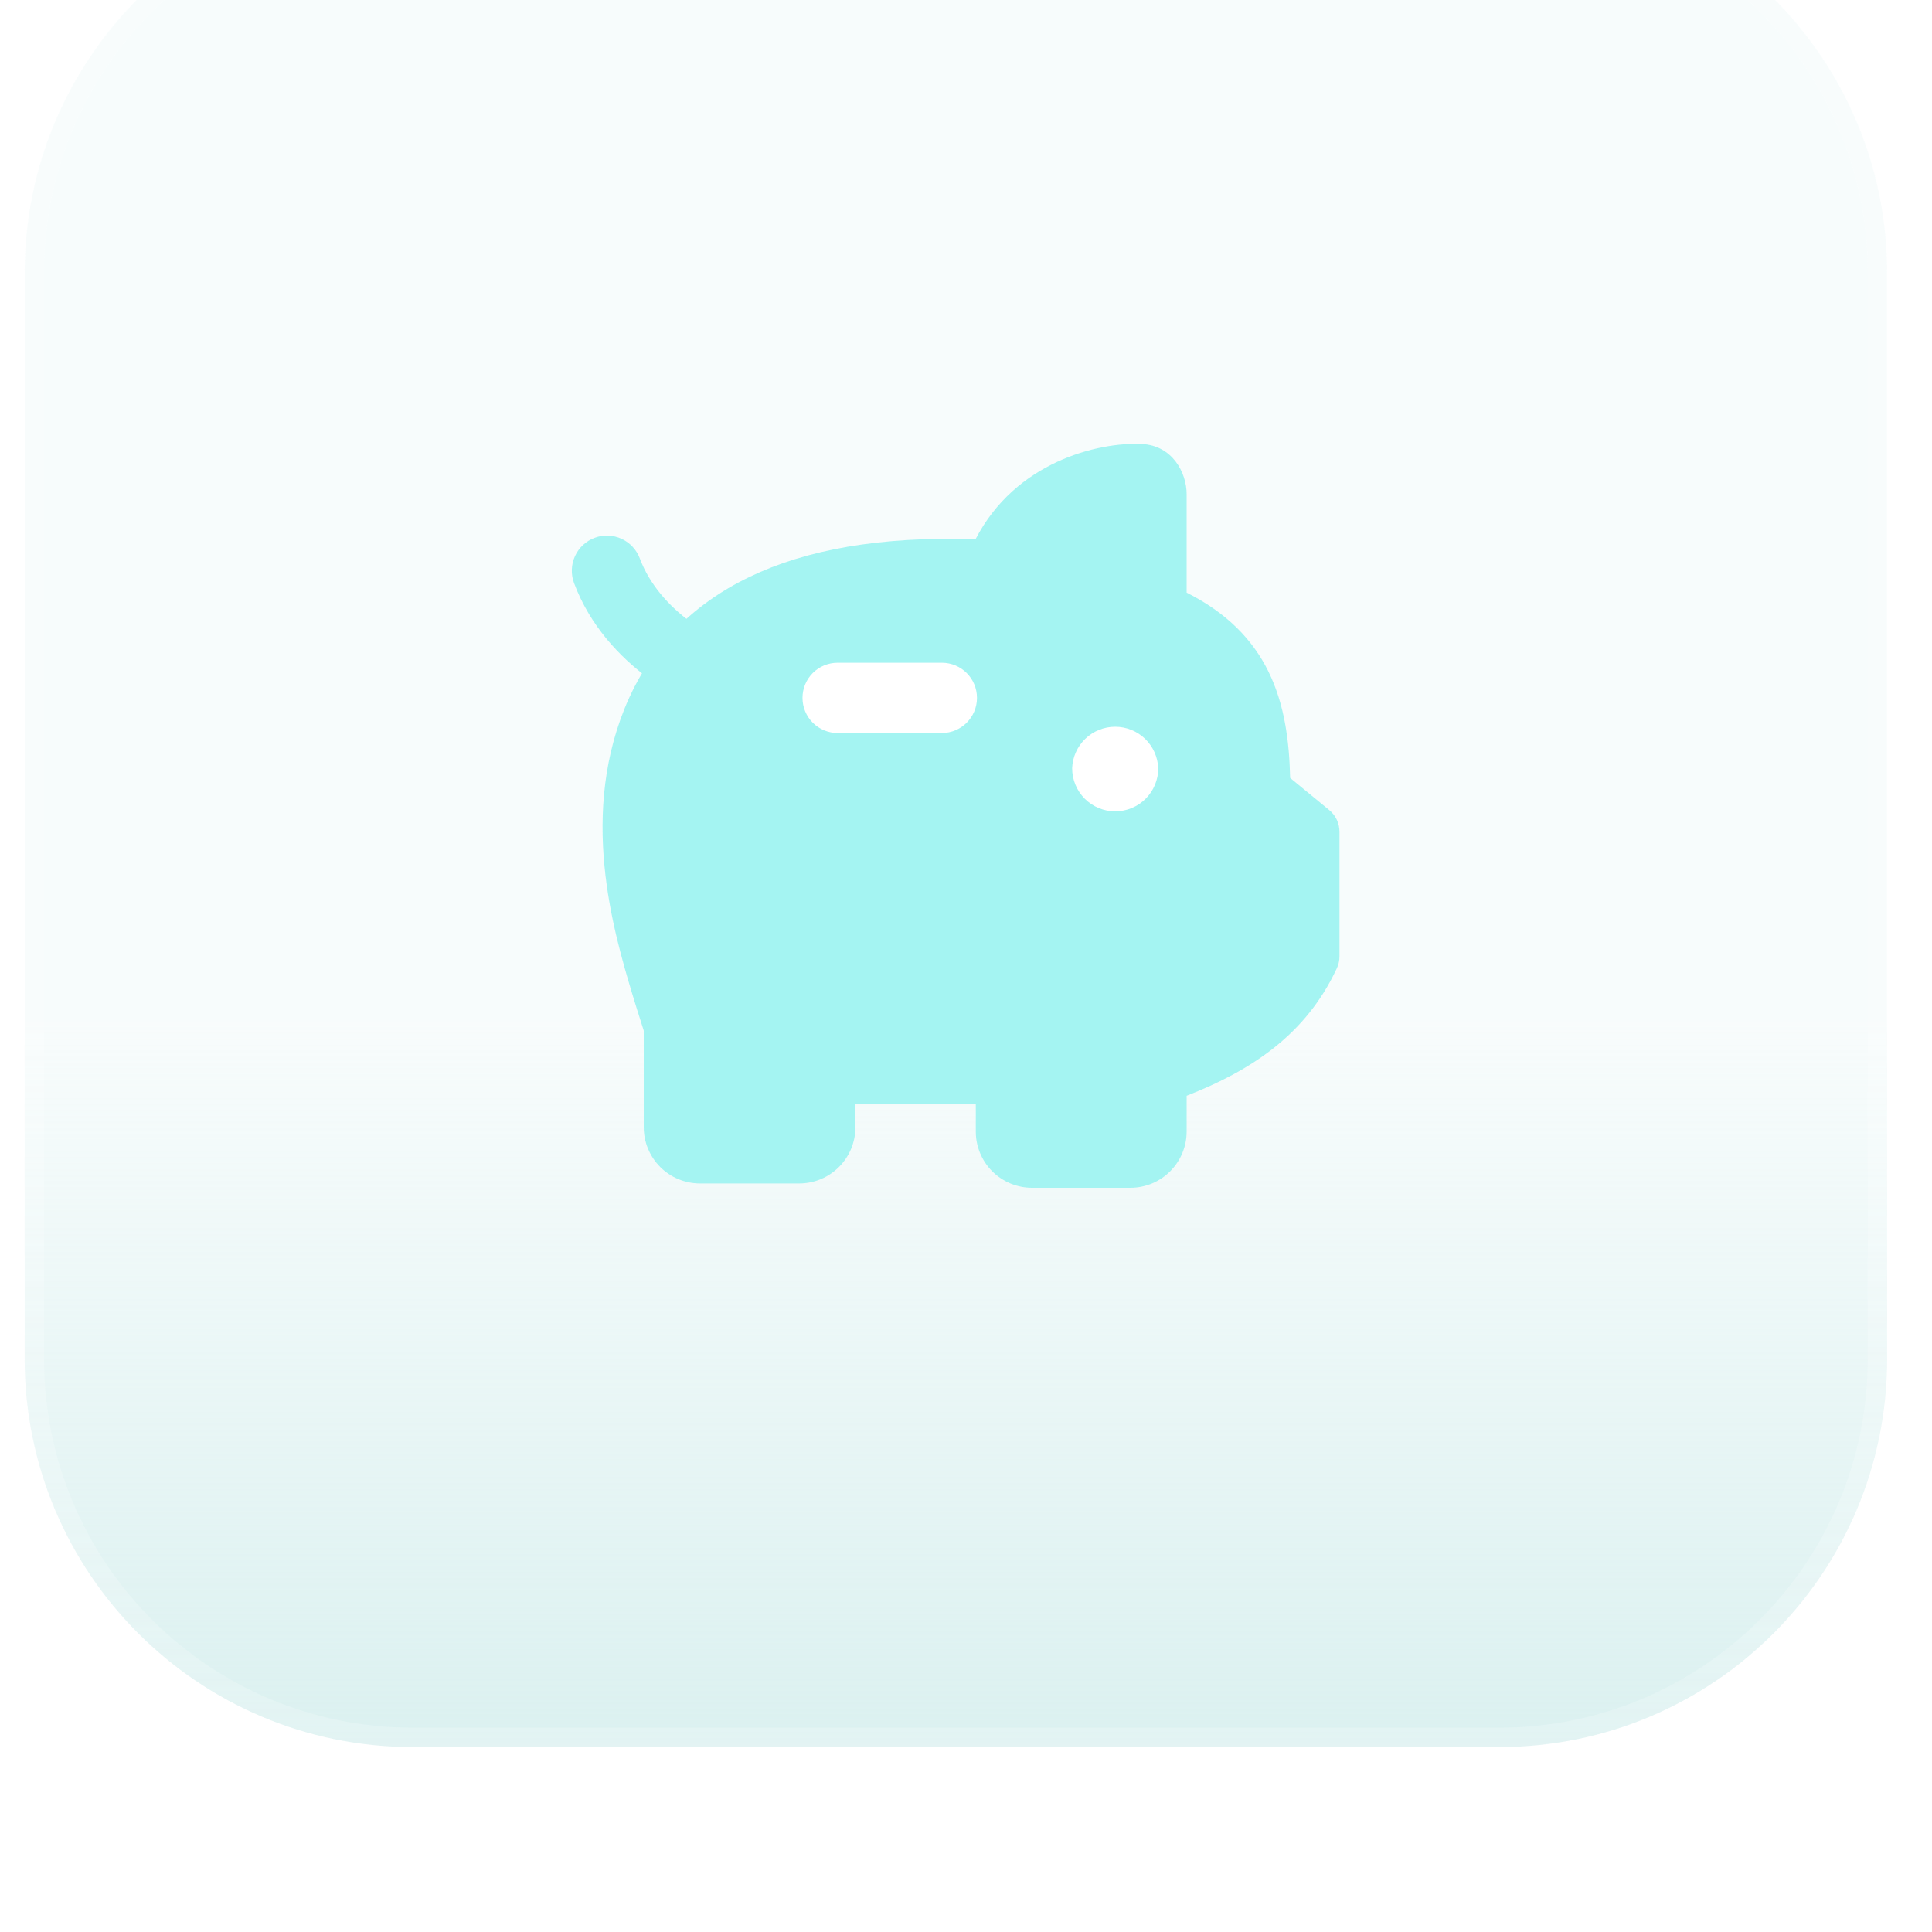 <svg width="54" height="54" viewBox="0 0 54 54" fill="none" xmlns="http://www.w3.org/2000/svg">
<g filter="url(#filter0_i_8720_29)">
<path d="M0.689 11.957C0.689 5.968 5.545 1.112 11.534 1.112H41.901C47.89 1.112 52.746 5.968 52.746 11.957V42.324C52.746 48.313 47.89 53.169 41.901 53.169H11.534C5.545 53.169 0.689 48.313 0.689 42.324V11.957Z" fill="url(#paint0_linear_8720_29)" fill-opacity="0.6"/>
<path d="M0.689 11.957C0.689 5.968 5.545 1.112 11.534 1.112H41.901C47.89 1.112 52.746 5.968 52.746 11.957V42.324C52.746 48.313 47.89 53.169 41.901 53.169H11.534C5.545 53.169 0.689 48.313 0.689 42.324V11.957Z" stroke="white" stroke-opacity="0.2" stroke-width="1.085"/>
<g clip-path="url(#clip0_8720_29)">
<path fill-rule="evenodd" clip-rule="evenodd" d="M16.621 19.37C16.377 19.461 16.179 19.645 16.071 19.882C15.963 20.119 15.953 20.389 16.044 20.633C16.491 21.832 17.327 22.706 18.128 23.298C18.337 23.453 18.6 23.519 18.858 23.48C19.115 23.442 19.347 23.303 19.502 23.093C19.657 22.884 19.723 22.621 19.684 22.364C19.646 22.106 19.507 21.874 19.297 21.719C18.697 21.276 18.16 20.683 17.883 19.947C17.792 19.703 17.608 19.505 17.371 19.397C17.135 19.289 16.865 19.279 16.621 19.37Z" fill="#A4F4F2"/>
<path fill-rule="evenodd" clip-rule="evenodd" d="M31.906 16.747C30.693 16.692 28.38 17.247 27.266 19.411C24.587 19.32 22.523 19.708 20.957 20.459C19.269 21.267 18.202 22.477 17.581 23.852C16.146 27.034 17.148 30.37 17.686 32.166L17.694 32.19C17.773 32.457 17.847 32.683 17.902 32.857L17.933 32.956L17.993 33.145V35.845C17.993 36.261 18.159 36.661 18.453 36.956C18.748 37.251 19.148 37.416 19.564 37.416H22.338C22.755 37.416 23.154 37.251 23.449 36.956C23.744 36.661 23.909 36.261 23.909 35.845V35.205H27.274V35.966C27.274 36.382 27.439 36.782 27.734 37.077C28.029 37.371 28.428 37.537 28.845 37.537H31.595C32.012 37.537 32.412 37.371 32.706 37.077C33.001 36.782 33.167 36.382 33.167 35.966V34.965C34.978 34.256 36.504 33.255 37.365 31.402C37.414 31.299 37.439 31.186 37.439 31.072V27.585C37.439 27.469 37.413 27.355 37.364 27.25C37.314 27.145 37.242 27.052 37.152 26.979L36.06 26.081C36.036 25.038 35.901 24.02 35.455 23.111C35.004 22.194 34.267 21.455 33.167 20.902V18.147C33.167 17.558 32.774 16.785 31.906 16.747Z" fill="#A4F4F2"/>
<path fill-rule="evenodd" clip-rule="evenodd" d="M27.307 23.844C27.307 24.386 26.867 24.826 26.325 24.826H23.412C23.151 24.826 22.901 24.722 22.717 24.538C22.533 24.354 22.43 24.104 22.43 23.844C22.43 23.583 22.533 23.333 22.717 23.149C22.901 22.965 23.151 22.862 23.412 22.862H26.325C26.869 22.862 27.307 23.302 27.307 23.844Z" fill="white"/>
<path d="M32.374 25.811C32.374 26.13 32.247 26.436 32.022 26.662C31.796 26.888 31.49 27.015 31.171 27.015C30.851 27.015 30.545 26.888 30.319 26.662C30.094 26.436 29.967 26.13 29.967 25.811C29.978 25.5 30.11 25.205 30.334 24.988C30.558 24.772 30.858 24.651 31.17 24.651C31.481 24.651 31.781 24.772 32.005 24.988C32.23 25.205 32.361 25.5 32.373 25.811H32.374Z" fill="white"/>
</g>
</g>
<defs>
<filter id="filter0_i_8720_29" x="-31.759" y="-31.335" width="116.951" height="116.952" filterUnits="userSpaceOnUse" color-interpolation-filters="sRGB">
<feFlood flood-opacity="0" result="BackgroundImageFix"/>
<feBlend mode="normal" in="SourceGraphic" in2="BackgroundImageFix" result="shape"/>
<feColorMatrix in="SourceAlpha" type="matrix" values="0 0 0 0 0 0 0 0 0 0 0 0 0 0 0 0 0 0 127 0" result="hardAlpha"/>
<feOffset dy="-4.338"/>
<feGaussianBlur stdDeviation="2.169"/>
<feComposite in2="hardAlpha" operator="arithmetic" k2="-1" k3="1"/>
<feColorMatrix type="matrix" values="0 0 0 0 1 0 0 0 0 1 0 0 0 0 1 0 0 0 0.25 0"/>
<feBlend mode="normal" in2="shape" result="effect1_innerShadow_8720_29"/>
</filter>
<linearGradient id="paint0_linear_8720_29" x1="27.071" y1="32.89" x2="27.071" y2="53.169" gradientUnits="userSpaceOnUse">
<stop stop-color="#C3E7E6" stop-opacity="0.2"/>
<stop offset="1" stop-color="#C3E7E6"/>
</linearGradient>
<clipPath id="clip0_8720_29">
<rect width="22" height="22" fill="white" transform="translate(15.717 16.14)"/>
</clipPath>
</defs>
</svg>
